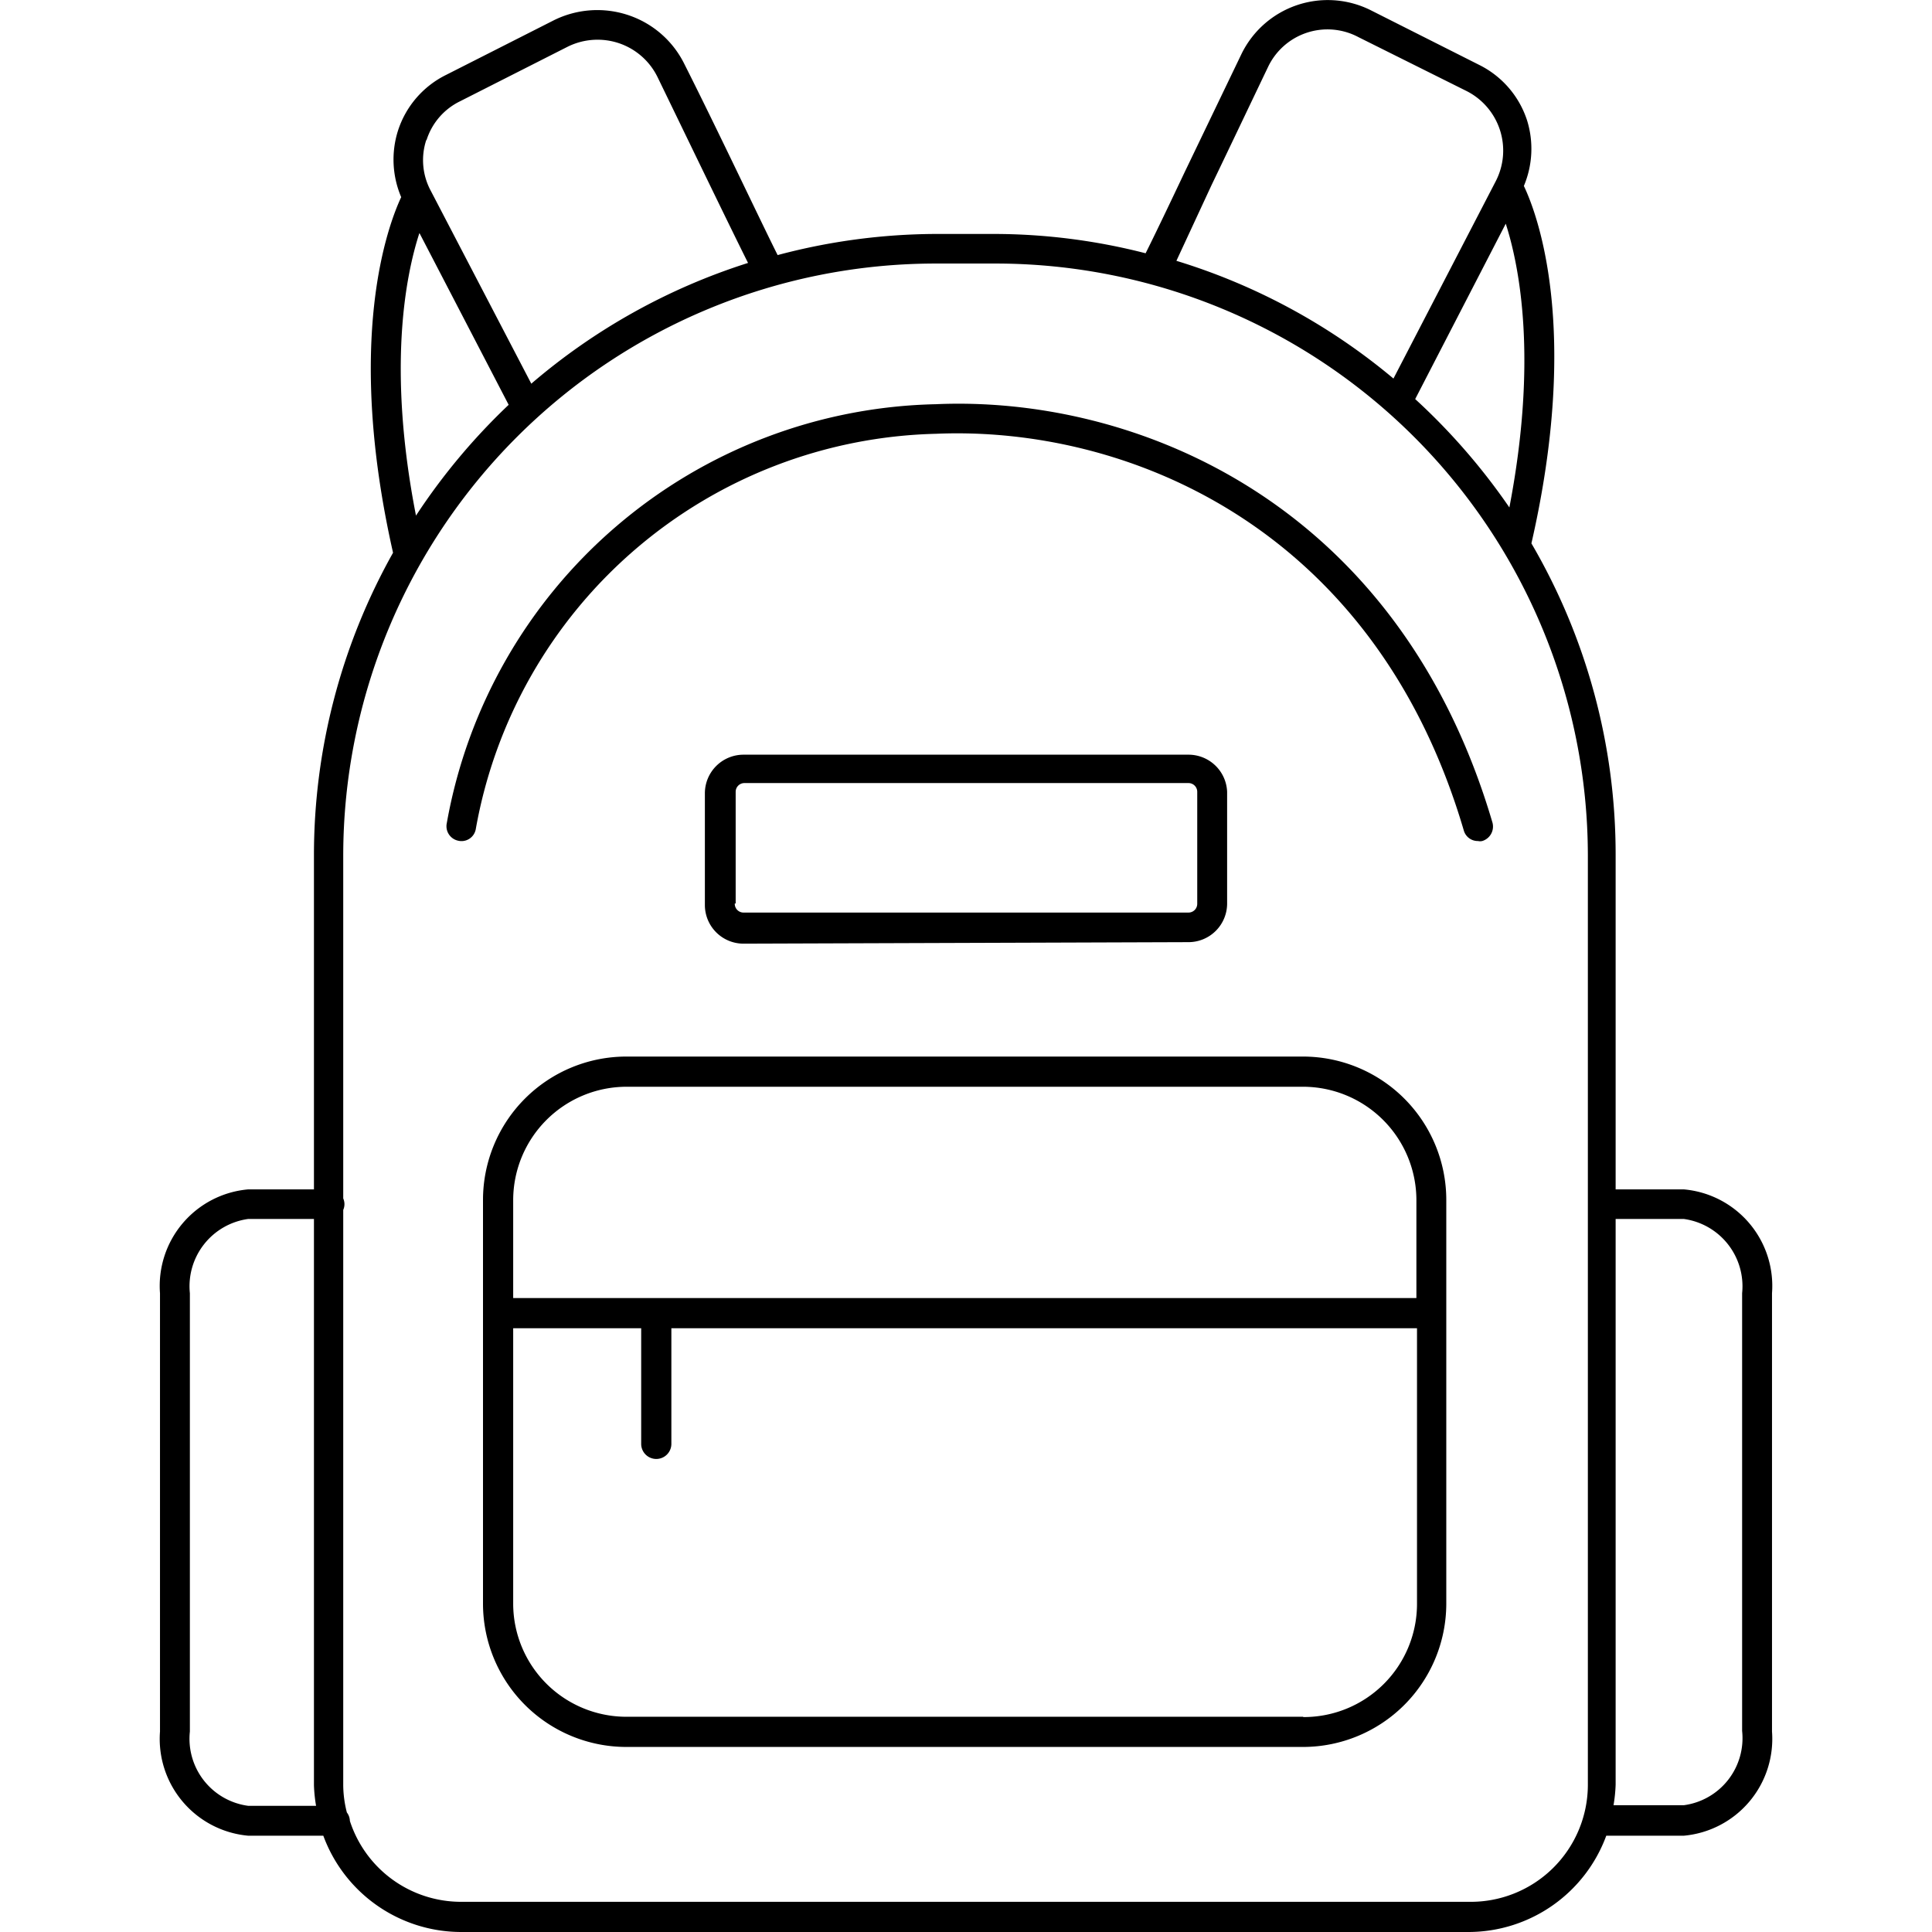 <?xml version="1.0" encoding="UTF-8"?> <svg xmlns="http://www.w3.org/2000/svg" id="Layer_1" data-name="Layer 1" viewBox="0 0 64 64" width="512" height="512"><path d="M43.17,35H20.75A4.75,4.75,0,0,0,16,39.75V53.13a4.75,4.75,0,0,0,4.74,4.74H43.17a4.75,4.75,0,0,0,4.74-4.74V39.75A4.75,4.75,0,0,0,43.17,35Zm0,21.87H20.75A3.75,3.75,0,0,1,17,53.13V44h4.24v3.83a.49.49,0,1,0,1,0V44h24.7v9.13A3.75,3.75,0,0,1,43.17,56.88ZM46.92,43H17V39.75A3.76,3.76,0,0,1,20.75,36H43.17a3.76,3.76,0,0,1,3.75,3.76Z"></path><path d="M39.37,31.21a1.28,1.28,0,0,0,1.28-1.28v-3.7A1.28,1.28,0,0,0,39.37,25H24.63a1.28,1.28,0,0,0-1.28,1.28v3.7a1.28,1.28,0,0,0,1.28,1.28Zm-15-1.28v-3.7a.29.29,0,0,1,.29-.29H39.37a.29.29,0,0,1,.29.29v3.7a.29.29,0,0,1-.29.3H24.63A.29.29,0,0,1,24.34,29.93Z"></path><path d="M31,13.39A16.82,16.82,0,0,0,14.8,27.27a.49.49,0,0,0,.38.58.48.48,0,0,0,.58-.38A15.87,15.87,0,0,1,31,14.37c6.23-.27,14.51,3,17.49,13.14a.48.48,0,0,0,.47.35.32.32,0,0,0,.14,0,.5.5,0,0,0,.34-.61C46.29,16.55,37.52,13.1,31,13.39Z"></path><path d="M55.78,39.4H53.52V28.33A20.43,20.43,0,0,0,50.73,18c1.63-7.12.19-10.92-.25-11.84A3.17,3.17,0,0,0,50.59,4,3.13,3.13,0,0,0,49,2.15L45.41.34A3.18,3.18,0,0,0,41.12,1.8L39.24,5.71c-.53,1.12-1,2.1-1.29,2.68a20.23,20.23,0,0,0-5-.64H31a20.57,20.57,0,0,0-5.24.7c-.6-1.2-2-4.17-3.09-6.33A3.2,3.2,0,0,0,20.81.5a3.24,3.24,0,0,0-2.46.17L14.78,2.48a3.13,3.13,0,0,0-1.6,1.86,3.17,3.17,0,0,0,.11,2.19c-.43.92-1.87,4.7-.27,11.78a20.47,20.47,0,0,0-2.62,10V39.4H8.22A3.21,3.21,0,0,0,5.3,42.84V57.36a3.22,3.22,0,0,0,2.92,3.45h2.49A4.87,4.87,0,0,0,15.26,64h33.4a4.87,4.87,0,0,0,4.55-3.19h2.57a3.22,3.22,0,0,0,2.92-3.45V42.84A3.21,3.21,0,0,0,55.78,39.4ZM50,16.81a20.94,20.94,0,0,0-3.12-3.59l3-5.81C50.34,8.84,50.94,11.92,50,16.81ZM40.13,6.14C40.75,4.85,41.44,3.4,42,2.23a2.18,2.18,0,0,1,3-1L48.55,3a2.21,2.21,0,0,1,1,3l-3.39,6.54a20.52,20.52,0,0,0-7.19-3.9Zm-26-1.5a2.15,2.15,0,0,1,1.1-1.28l3.57-1.81a2.23,2.23,0,0,1,1.7-.12,2.21,2.21,0,0,1,1.28,1.12c1,2.06,2.35,4.86,3,6.16a20.57,20.57,0,0,0-7.18,4L14.27,6.32A2.14,2.14,0,0,1,14.12,4.64Zm-.23,3.09,2.95,5.68a20.76,20.76,0,0,0-3.07,3.67C12.83,12.22,13.43,9.15,13.89,7.73ZM8.22,59.82a2.24,2.24,0,0,1-1.93-2.46V42.84a2.25,2.25,0,0,1,1.93-2.46H10.4V59.14a5.05,5.05,0,0,0,.07.68ZM48.66,63H15.26a3.87,3.87,0,0,1-3.67-2.68s0,0,0,0a.48.48,0,0,0-.1-.28,3.74,3.74,0,0,1-.12-.89V40.08a.47.47,0,0,0,0-.38V28.33A19.63,19.63,0,0,1,31,8.73h2a19.63,19.63,0,0,1,19.6,19.6V59.14A3.88,3.88,0,0,1,48.66,63Zm9.05-5.66a2.24,2.24,0,0,1-1.93,2.46H53.45a5.05,5.05,0,0,0,.07-.68V40.38h2.26a2.25,2.25,0,0,1,1.93,2.46Z"></path></svg> 
